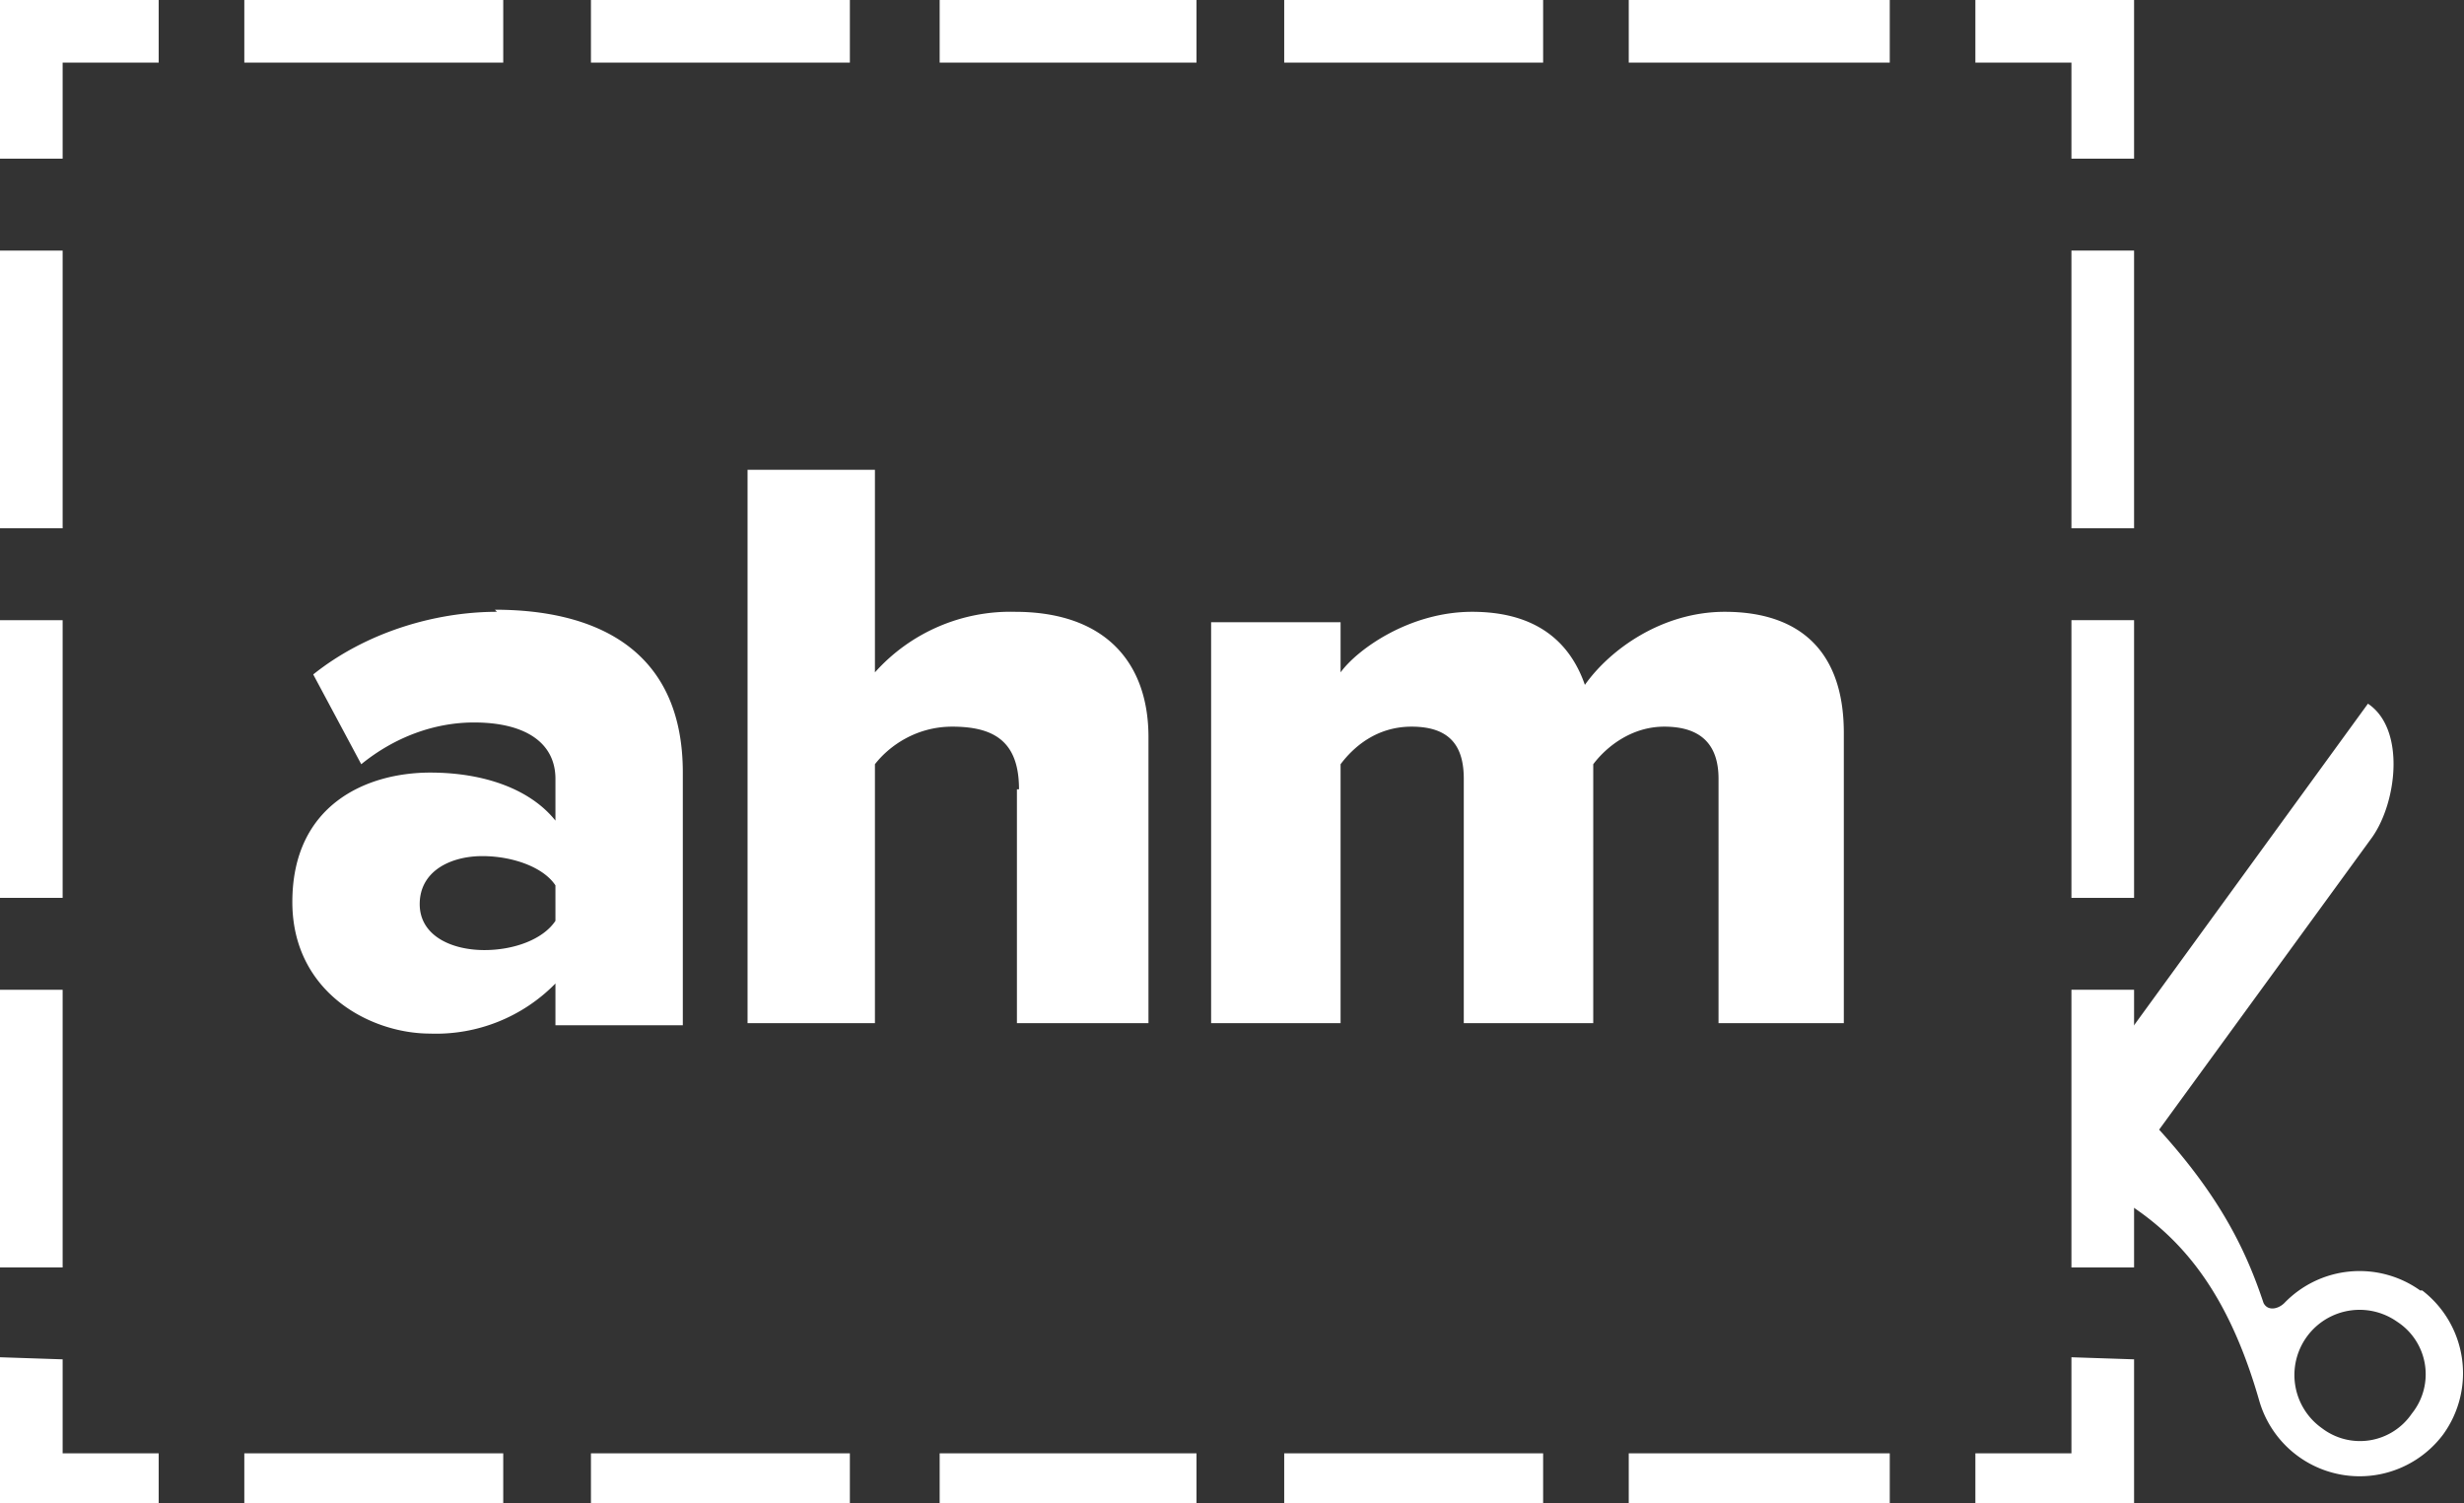 <svg xmlns="http://www.w3.org/2000/svg" width="118" height="72" viewBox="0 0 118 72">
    <rect x="0" y="0" width="118" height="72" fill="#333333" stroke="none"/>
    <g fill="#FFF" fill-rule="evenodd">
        <path d="M48.7 37.8V49H55V35.3c0-3.5-2-6-6.4-6a8.7 8.7 0 0 0-6.7 2.9v-9.7h-6.1V49h6.1V36.6c.7-.9 2-1.8 3.7-1.8 2 0 3.2.7 3.2 3m-25-8.5c-3 0-6.3 1-8.8 3l2.3 4.3c1.6-1.3 3.5-2 5.4-2 2.5 0 3.9 1 3.9 2.7v2c-1.2-1.5-3.4-2.3-6-2.3-3 0-6.6 1.5-6.6 6.2 0 4.3 3.7 6.3 6.6 6.3a8 8 0 0 0 6-2.4v2h6.1V37c0-6-4.3-7.8-9-7.8zm2.8 14.8c-.6.9-2 1.4-3.4 1.4-1.6 0-3.1-.7-3.1-2.2 0-1.6 1.5-2.3 3-2.3 1.4 0 2.9.5 3.5 1.4V44zm56-14.8c-3 0-5.5 1.8-6.7 3.5-.8-2.3-2.6-3.5-5.4-3.5-3 0-5.5 1.8-6.3 2.9v-2.4H58V49h6.2V36.6c.6-.8 1.7-1.8 3.4-1.8 1.9 0 2.5 1 2.5 2.5V49h6.2V36.6c.6-.8 1.8-1.8 3.4-1.8 1.9 0 2.6 1 2.6 2.5V49h6V35.1c0-4-2.2-5.8-5.7-5.8m32.9 38.4a3 3 0 0 1-4.3.7 3.1 3.1 0 1 1 3.6-5.1 3 3 0 0 1 .7 4.4m.4-5.9a5 5 0 0 0-6.5.6c-.3.3-.8.4-1 0-.8-2.4-2-5-5-8.3l10.2-14c1.2-1.7 1.6-5.2-.2-6.4l-12.8 17.6v5.6c3.5 1.8 6 4.6 7.6 10.2a5 5 0 0 0 8.8 1.6 5 5 0 0 0-1-6.9M99.2 65v4.6h-4.6v3h7.6v-7.5zM78 72.6h12.5v-3H78v3zm-16.5 0h12.4v-3H61.5v3zm-16.6 0h12.4v-3H45v3zm-16.6 0h12.4v-3H28.3v3zm-16.6 0h12.4v-3H11.7v3zM0 65v7.6h7.6v-3H3v-4.5zm0-39.7h3V12H0v13.3zM0 43h3V29.7H0V43zm0 17.7h3V47.4H0v13.3zM0 0v7.6h3V3h4.6V0zm78 3h12.5V0H78v3zM61.5 3h12.4V0H61.5v3zM44.9 3h12.4V0H45v3zM28.3 3h12.4V0H28.3v3zM11.7 3h12.4V0H11.7v3zm82.9-3v3h4.6v4.6h3V0z"/>
        <path d="M102.2 60.7h-3V47.4h3v13.3zm0-17.7h-3V29.7h3V43zm0-17.7h-3V12h3v13.3z"/>
    </g>
</svg>
